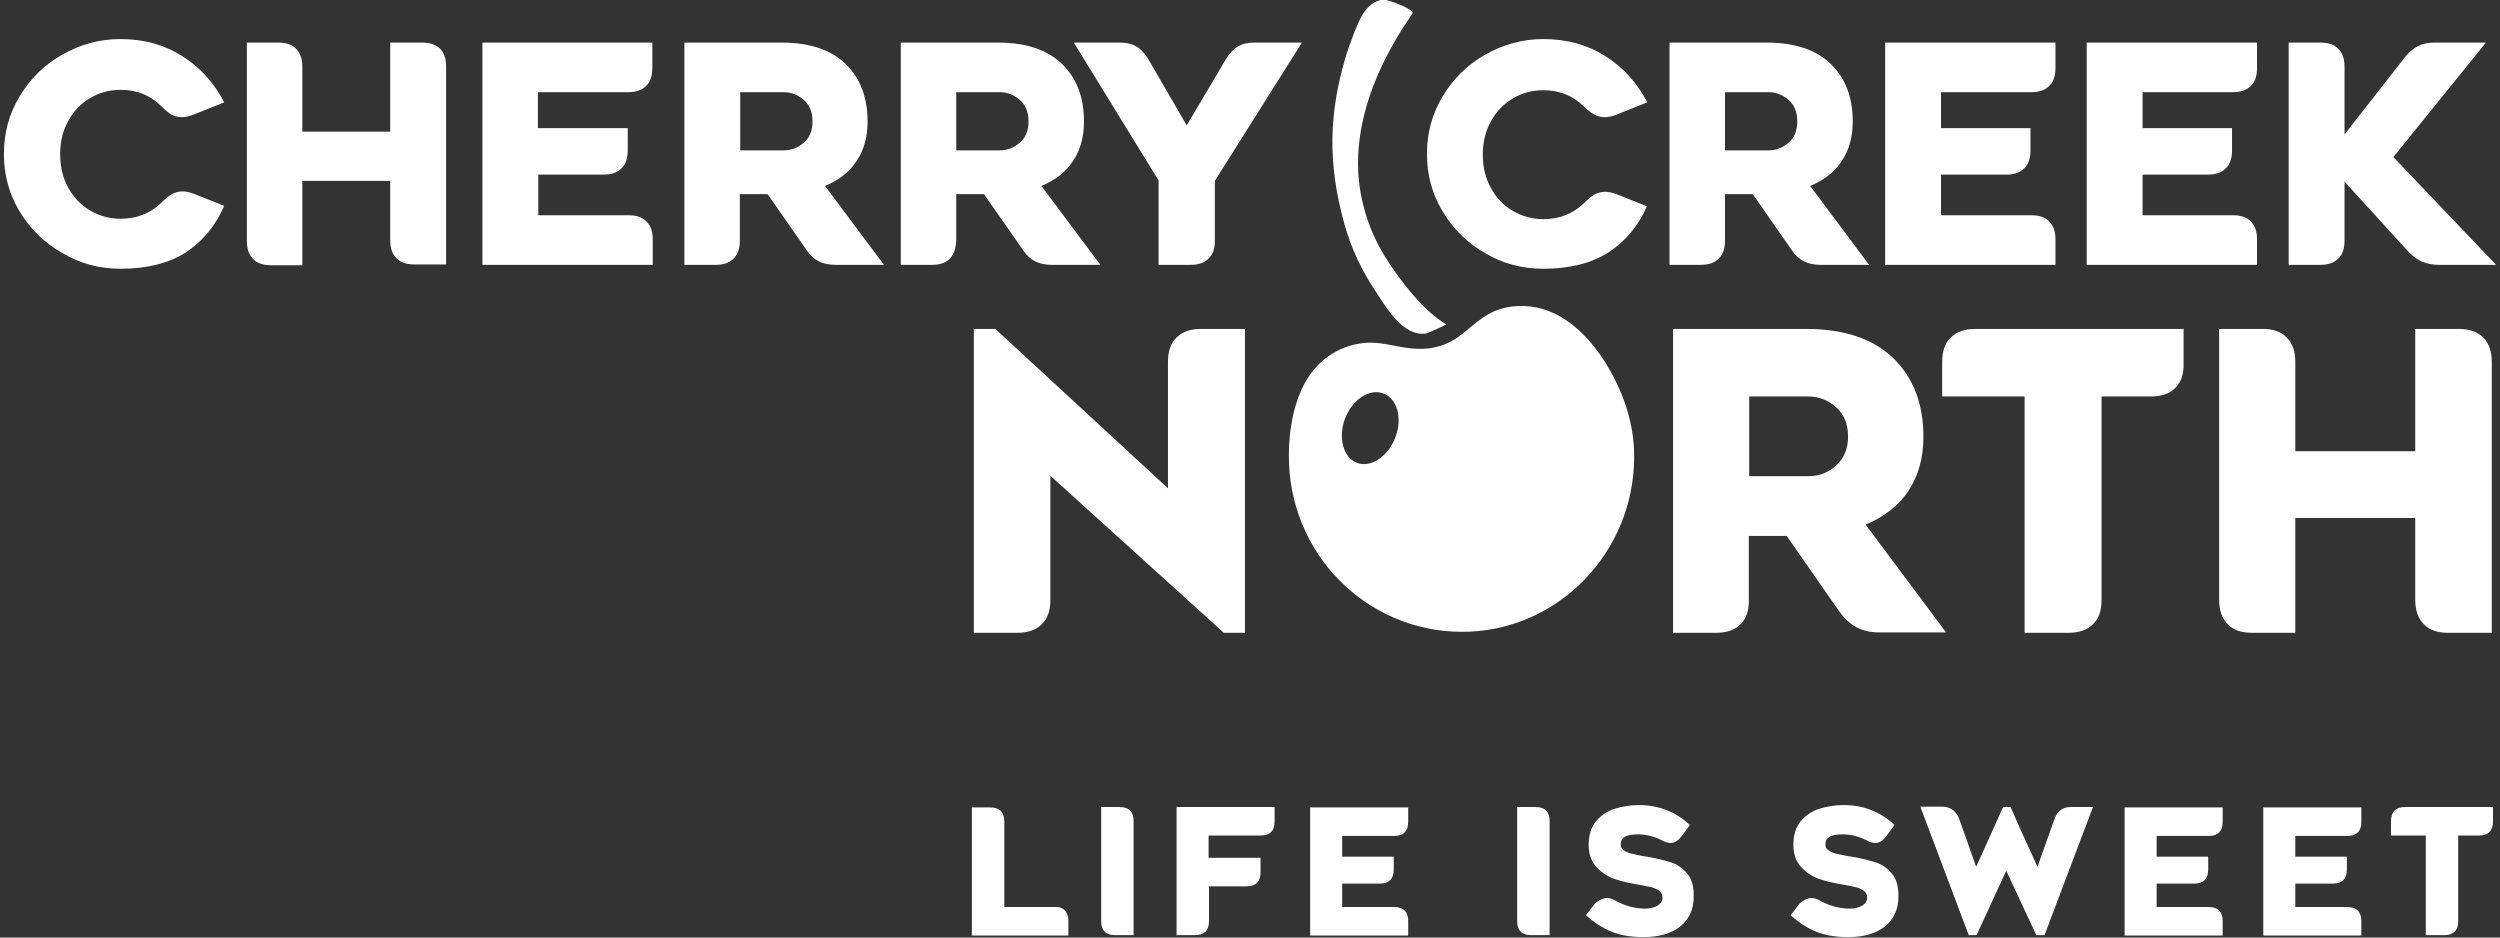 <?xml version="1.0" encoding="utf-8"?>
<!-- Generator: Adobe Illustrator 27.8.1, SVG Export Plug-In . SVG Version: 6.00 Build 0)  -->
<svg version="1.1" id="Layer_1" xmlns="http://www.w3.org/2000/svg" xmlns:xlink="http://www.w3.org/1999/xlink" x="0px" y="0px"
	 viewBox="0 0 640 240" style="enable-background:new 0 0 640 240;" xml:space="preserve">
<rect x="0" y="0" width="640" height="240" fill="#333333" stroke="none"/>
<style type="text/css">
	.st0{fill:#FFFFFF;}
</style>
<path class="st0" d="M418.3,114.9c-0.4-8.2-3.4-15.8-7.4-22.2c-3.5-5.5-8.3-10.7-14.5-13.1c-3.9-1.5-8.3-1.7-12.3-0.5
	c-4.6,1.4-7.3,4.7-11,7.3c-2.8,2-6.4,3-9.8,2.9c-4.8,0-9.3-2-14.1-1.5c-6.8,0.7-12.3,4.7-15.4,10.7c-3.2,6.2-4.1,14-3.8,20.4
	c1.1,24.8,21.8,43.9,46.3,42.8C400.5,160.6,419.4,139.6,418.3,114.9z M357.2,112c-1.9,4.9-6.2,7.8-9.8,6.5
	c-3.5-1.3-4.9-6.4-3.1-11.3c1.9-4.9,6.2-7.8,9.8-6.5C357.7,102,359.1,107.1,357.2,112z"/>
<path class="st0" d="M348.9,3.6c-1.5,2.3-3.5,8.2-4.2,10.3c-4.6,15-4.8,28-0.6,43.2c1.7,6.3,4.5,12.2,8.2,17.7
	c2.6,4,6.9,11.3,12.6,10.6c0.7-0.1,5.5-2.3,5.3-2.4c-5.4-3.1-11.5-10.6-15.7-17.4c-4-6.5-6.4-14-6.8-21.7c-0.5-11.1,3.1-22,8.4-31.6
	c1.3-2.4,2.7-4.7,4.2-6.9c0.4-0.6,1.3-2,1.3-2c0.6-1-6.5-3.6-7.4-3.5C351.8,0.1,350.1,1.7,348.9,3.6z"/>
<g>
	<path class="st0" d="M47.6,64.6c-4.4,2.8-10,4.2-16.7,4.2c-5.4,0-10.4-1.3-14.9-4c-4.6-2.6-8.3-6.2-11-10.7s-4-9.4-4-14.7
		s1.3-10.2,4-14.7s6.3-8.1,10.9-10.7s9.5-4,14.9-4c6.1,0,11.4,1.5,15.9,4.4c4.6,2.9,8.1,6.8,10.7,11.8l-8,3.2
		c-1.1,0.4-2,0.6-2.8,0.6c-1,0-1.9-0.2-2.8-0.7C43,28.8,42.1,28,41.1,27c-2.8-2.7-6.2-4-10.2-4c-2.9,0-5.5,0.7-7.8,2.1
		c-2.4,1.4-4.2,3.3-5.6,5.8s-2.1,5.3-2.1,8.6c0,3.2,0.7,6.1,2.1,8.6s3.2,4.4,5.6,5.8c2.4,1.4,5,2.1,7.8,2.1c4,0,7.5-1.3,10.3-4
		c1-1,1.9-1.8,2.8-2.3c0.9-0.5,1.8-0.7,2.8-0.7c0.8,0,1.7,0.2,2.8,0.6l7.8,3.1C55.2,57.7,52,61.7,47.6,64.6z"/>
	<path class="st0" d="M112.6,12.4c1.1,1.1,1.6,2.6,1.6,4.6v50.7h-8.1c-2,0-3.6-0.5-4.6-1.6c-1.1-1.1-1.6-2.6-1.6-4.6V46.3H77.4v21.6
		h-8c-2,0-3.6-0.5-4.6-1.6c-1.1-1.1-1.6-2.6-1.6-4.6V10.9h8c2,0,3.6,0.5,4.6,1.6c1.1,1.1,1.6,2.6,1.6,4.6v16.6h22.5V10.9h8.1
		C110,10.9,111.5,11.4,112.6,12.4z"/>
	<path class="st0" d="M137.7,32.8h23v5.7c0,2-0.5,3.6-1.6,4.6c-1.1,1.1-2.6,1.6-4.6,1.6h-16.7v10.4h23.1c2,0,3.6,0.5,4.6,1.6
		c1.1,1.1,1.6,2.6,1.6,4.6v6.5h-43.6V10.9H167v6.5c0,2-0.5,3.6-1.6,4.6c-1.1,1.1-2.6,1.6-4.6,1.6h-23.1L137.7,32.8L137.7,32.8z"/>
	<path class="st0" d="M187.8,66.2c-1.1,1.1-2.6,1.6-4.6,1.6h-8V10.9H200c7.2,0,12.7,1.8,16.5,5.5s5.6,8.6,5.6,14.7
		c0,3.9-0.9,7.3-2.8,10.1c-1.8,2.8-4.5,4.9-8.1,6.4l15.1,20.2h-12.4c-1.7,0-3.1-0.3-4.3-0.9s-2.3-1.6-3.2-3l-9.9-14.2h-7.1v11.8
		C189.4,63.6,188.9,65.1,187.8,66.2z M200.6,38.5c2,0,3.7-0.7,5.2-2s2.2-3.1,2.2-5.4s-0.7-4.2-2.2-5.5c-1.5-1.3-3.2-2-5.2-2h-11.1
		v14.9H200.6z"/>
	<path class="st0" d="M243.2,66.2c-1.1,1.1-2.6,1.6-4.6,1.6h-8V10.9h24.8c7.2,0,12.7,1.8,16.5,5.5s5.6,8.6,5.6,14.7
		c0,3.9-0.9,7.3-2.8,10.1c-1.8,2.8-4.5,4.9-8.1,6.4l15.1,20.2h-12.4c-1.7,0-3.1-0.3-4.3-0.9c-1.2-0.6-2.3-1.6-3.2-3l-9.9-14.2h-7.1
		v11.8C244.7,63.6,244.2,65.1,243.2,66.2z M255.9,38.5c2,0,3.7-0.7,5.2-2s2.2-3.1,2.2-5.4s-0.7-4.2-2.2-5.5c-1.5-1.3-3.2-2-5.2-2
		h-11.1v14.9H255.9z"/>
	<path class="st0" d="M311,46.3v15.3c0,2-0.5,3.6-1.6,4.6c-1.1,1.1-2.6,1.6-4.6,1.6h-8.2V46.2l-21.7-35.3h11.7c1.7,0,3.2,0.3,4.3,1
		c1.2,0.7,2.2,1.8,3.1,3.3l9.8,16.9l10-16.9c0.9-1.5,1.9-2.6,3.1-3.3s2.6-1,4.3-1h12.1L311,46.3z"/>
</g>
<g>
	<path class="st0" d="M411.8,64.6c-4.4,2.8-10,4.2-16.7,4.2c-5.4,0-10.4-1.3-14.9-4c-4.6-2.6-8.2-6.2-10.9-10.7
		c-2.7-4.5-4-9.4-4-14.7s1.3-10.2,4-14.7s6.3-8.1,10.9-10.7s9.5-4,14.9-4c6.1,0,11.4,1.5,15.9,4.4c4.6,2.9,8.1,6.8,10.7,11.8l-8,3.2
		c-1.1,0.4-2,0.6-2.8,0.6c-1,0-1.9-0.2-2.8-0.7s-1.8-1.2-2.8-2.2c-2.8-2.7-6.2-4-10.2-4c-2.9,0-5.5,0.7-7.8,2.1
		c-2.4,1.4-4.2,3.3-5.6,5.8s-2.1,5.3-2.1,8.6c0,3.2,0.7,6.1,2.1,8.6s3.2,4.4,5.6,5.8c2.4,1.4,5,2.1,7.8,2.1c4,0,7.5-1.3,10.3-4
		c1-1,1.9-1.8,2.8-2.3s1.8-0.7,2.8-0.7c0.8,0,1.7,0.2,2.8,0.6l7.8,3.1C419.5,57.7,416.2,61.7,411.8,64.6z"/>
	<path class="st0" d="M440,66.2c-1.1,1.1-2.6,1.6-4.6,1.6h-8V10.9h24.8c7.2,0,12.7,1.8,16.5,5.5s5.6,8.6,5.6,14.7
		c0,3.9-0.9,7.3-2.8,10.1c-1.8,2.8-4.5,4.9-8.1,6.4l15.1,20.2h-12.4c-1.7,0-3.1-0.3-4.3-0.9c-1.2-0.6-2.3-1.6-3.2-3l-9.9-14.2h-7.1
		v11.8C441.6,63.6,441.1,65.1,440,66.2z M452.7,38.5c2,0,3.7-0.7,5.2-2s2.2-3.1,2.2-5.4s-0.7-4.2-2.2-5.5c-1.5-1.3-3.2-2-5.2-2
		h-11.1v14.9H452.7z"/>
	<path class="st0" d="M496.8,32.8h23v5.7c0,2-0.5,3.6-1.6,4.6c-1.1,1.1-2.6,1.6-4.6,1.6h-16.7v10.4H520c2,0,3.6,0.5,4.6,1.6
		c1.1,1.1,1.6,2.6,1.6,4.6v6.5h-43.6V10.9h43.6v6.5c0,2-0.5,3.6-1.6,4.6c-1.1,1.1-2.6,1.6-4.6,1.6h-23.1v9.2H496.8z"/>
	<path class="st0" d="M548.4,32.8h23v5.7c0,2-0.5,3.6-1.6,4.6c-1.1,1.1-2.6,1.6-4.6,1.6h-16.7v10.4h23.1c2,0,3.6,0.5,4.6,1.6
		c1.1,1.1,1.6,2.6,1.6,4.6v6.5h-43.6V10.9h43.6v6.5c0,2-0.5,3.6-1.6,4.6c-1.1,1.1-2.6,1.6-4.6,1.6h-23.1v9.2H548.4z"/>
	<path class="st0" d="M620.1,67c-1.2-0.5-2.4-1.4-3.5-2.5l-16.4-18v15.1c0,2-0.5,3.6-1.6,4.6c-1.1,1.1-2.6,1.6-4.6,1.6h-8.1V10.9
		h8.1c2,0,3.6,0.5,4.6,1.6c1.1,1.1,1.6,2.6,1.6,4.6v17.3l15.5-19.8c1-1.3,2.2-2.2,3.3-2.8c1.2-0.6,2.6-0.9,4.2-0.9h13.2l-23.7,29.3
		L639,67.8h-14.7C622.7,67.8,621.3,67.5,620.1,67z"/>
</g>
<g>
	<path class="st0" d="M268.9,121.8v31.7c0,2.8-0.7,4.9-2.2,6.3c-1.5,1.5-3.6,2.2-6.3,2.2h-11.1V84.2h5.5L299,125V92.7
		c0-2.8,0.7-4.9,2.2-6.3c1.5-1.5,3.6-2.2,6.3-2.2h11.2V162h-5.4L268.9,121.8z"/>
	<path class="st0" d="M445.6,159.8c-1.5,1.5-3.6,2.2-6.3,2.2h-11V84.2h33.9c9.9,0,17.3,2.5,22.5,7.5c5.1,5,7.7,11.7,7.7,20.1
		c0,5.4-1.3,10-3.8,13.8c-2.5,3.8-6.2,6.7-11,8.7l20.6,27.6h-17c-2.3,0-4.2-0.4-5.9-1.3c-1.7-0.9-3.1-2.2-4.4-4l-13.5-19.4h-9.7
		v16.2C447.8,156.3,447,158.4,445.6,159.8z M463,121.9c2.7,0,5.1-0.9,7.1-2.8c2-1.8,3-4.3,3-7.3c0-3.2-1-5.7-3-7.5s-4.4-2.8-7.1-2.8
		h-15.2v20.4C447.8,121.9,463,121.9,463,121.9z"/>
	<path class="st0" d="M556.9,99.3c-1.5,1.5-3.6,2.2-6.3,2.2H538v52c0,2.8-0.7,4.9-2.2,6.3c-1.5,1.5-3.6,2.2-6.3,2.2h-11.2v-60.5
		h-21.1v-8.8c0-2.8,0.7-4.9,2.2-6.3c1.5-1.5,3.6-2.2,6.3-2.2H559V93C559.1,95.8,558.3,97.9,556.9,99.3z"/>
	<path class="st0" d="M635.7,86.4c1.5,1.5,2.2,3.6,2.2,6.3V162h-11.1c-2.8,0-4.9-0.7-6.3-2.2c-1.5-1.5-2.2-3.6-2.2-6.3v-20.9h-30.7
		V162h-11c-2.8,0-4.9-0.7-6.3-2.2c-1.5-1.5-2.2-3.6-2.2-6.3V84.2h11c2.8,0,4.9,0.7,6.3,2.2c1.5,1.5,2.2,3.6,2.2,6.3v22.8h30.7V84.2
		h11.1C632.1,84.2,634.2,84.9,635.7,86.4z"/>
</g>
<g>
	<path class="st0" d="M272.6,233.1c0.6,0.6,0.9,1.5,0.9,2.7v3.7h-24.7v-32.8h4.7c1.2,0,2.1,0.3,2.7,0.9c0.6,0.6,0.9,1.5,0.9,2.7
		v21.9h12.8C271.1,232.1,272,232.4,272.6,233.1z"/>
	<path class="st0" d="M285.5,239.4c-1.2,0-2.1-0.3-2.7-0.9c-0.6-0.6-0.9-1.5-0.9-2.7v-29.2h4.7c1.2,0,2.1,0.3,2.7,0.9
		c0.6,0.6,0.9,1.5,0.9,2.7v29.2H285.5z"/>
	<path class="st0" d="M309.5,219.6h13.2v3.7c0,1.2-0.3,2.1-0.9,2.7c-0.6,0.6-1.5,0.9-2.7,0.9h-9.6v8.9c0,1.2-0.3,2.1-0.9,2.7
		c-0.6,0.6-1.5,0.9-2.7,0.9h-4.7v-32.8h25.1v3.7c0,1.2-0.3,2.1-0.9,2.7c-0.6,0.6-1.5,0.9-2.7,0.9h-13.3v5.7H309.5z"/>
	<path class="st0" d="M343.6,219.3h13.2v3.3c0,1.2-0.3,2.1-0.9,2.7c-0.6,0.6-1.5,0.9-2.7,0.9h-9.6v6h13.3c1.2,0,2.1,0.3,2.7,0.9
		c0.6,0.6,0.9,1.5,0.9,2.7v3.7h-25.1v-32.8h25.1v3.7c0,1.2-0.3,2.1-0.9,2.7c-0.6,0.6-1.5,0.9-2.7,0.9h-13.3V219.3z"/>
	<path class="st0" d="M392,239.4c-1.2,0-2.1-0.3-2.7-0.9c-0.6-0.6-0.9-1.5-0.9-2.7v-29.2h4.7c1.2,0,2.1,0.3,2.7,0.9
		c0.6,0.6,0.9,1.5,0.9,2.7v29.2H392z"/>
	<path class="st0" d="M411.4,229.9c0.6,0,1.4,0.2,2.2,0.7c2.4,1.3,4.9,2,7.5,2c1.4,0,2.5-0.3,3.3-0.8s1.2-1.2,1.2-2
		c0-0.7-0.3-1.3-0.8-1.7s-1.1-0.7-1.8-0.9c-0.7-0.2-1.8-0.4-3.4-0.7c-2.3-0.4-4.3-0.8-6-1.4c-1.7-0.5-3.3-1.5-4.7-2.9
		c-1.4-1.4-2.2-3.4-2.2-5.9s0.6-4.5,1.9-6.1c1.3-1.5,2.9-2.6,4.9-3.2c1.9-0.6,4-0.9,6.1-0.9c5,0,9.4,1.7,13,5.1l-2.2,3
		c-0.8,1-1.7,1.6-2.7,1.6c-0.7,0-1.4-0.2-2.3-0.7c-2-1-4-1.5-6.1-1.5c-3,0-4.4,0.8-4.4,2.5c0,0.7,0.2,1.2,0.7,1.5
		c0.5,0.4,1.1,0.7,1.9,0.9s1.9,0.4,3.3,0.7c0.3,0,0.7,0.1,1.3,0.2c2.3,0.4,4.2,0.9,5.8,1.4c1.5,0.5,2.8,1.4,4,2.8
		c1.2,1.4,1.7,3.3,1.7,5.8c0,3.4-1.2,6-3.5,7.8s-5.4,2.7-9.4,2.7c-3.2,0-6-0.5-8.2-1.4s-4.4-2.3-6.5-4.2l2.3-3
		C409.4,230.4,410.4,229.9,411.4,229.9z"/>
	<path class="st0" d="M463.8,229.9c0.6,0,1.4,0.2,2.2,0.7c2.4,1.3,4.9,2,7.5,2c1.4,0,2.5-0.3,3.3-0.8s1.2-1.2,1.2-2
		c0-0.7-0.3-1.3-0.8-1.7s-1.1-0.7-1.8-0.9s-1.8-0.4-3.4-0.7c-2.3-0.4-4.3-0.8-6-1.4c-1.7-0.5-3.3-1.5-4.7-2.9
		c-1.4-1.4-2.2-3.4-2.2-5.9s0.6-4.5,1.9-6.1c1.3-1.5,2.9-2.6,4.9-3.2c1.9-0.6,4-0.9,6.1-0.9c5,0,9.4,1.7,13,5.1l-2.2,3
		c-0.8,1-1.7,1.6-2.7,1.6c-0.7,0-1.4-0.2-2.3-0.7c-2-1-4-1.5-6.1-1.5c-3,0-4.4,0.8-4.4,2.5c0,0.7,0.2,1.2,0.7,1.5
		c0.5,0.4,1.1,0.7,1.9,0.9s1.9,0.4,3.3,0.7c0.3,0,0.7,0.1,1.3,0.2c2.3,0.4,4.2,0.9,5.8,1.4c1.5,0.5,2.8,1.4,4,2.8
		c1.2,1.4,1.7,3.3,1.7,5.8c0,3.4-1.2,6-3.5,7.8s-5.4,2.7-9.4,2.7c-3.2,0-6-0.5-8.2-1.4s-4.4-2.3-6.5-4.2l2.3-3
		C461.8,230.4,462.7,229.9,463.8,229.9z"/>
	<path class="st0" d="M501.5,209.5l4.4,12.4l6.9-15.3h1.9c0.5,1.1,1.4,3.2,2.8,6.3c1.4,3,2.7,6,4.1,9l4.4-12.4
		c0.7-1.9,2.1-2.9,4.1-2.9h5.7l-12.4,32.8h-2.1l-7.7-16.5l-7.6,16.5h-2l-12.4-32.9h5.7C499.4,206.6,500.7,207.6,501.5,209.5z"/>
	<path class="st0" d="M552.1,219.3h13.2v3.3c0,1.2-0.3,2.1-0.9,2.7c-0.6,0.6-1.5,0.9-2.7,0.9h-9.6v6h13.3c1.2,0,2.1,0.3,2.7,0.9
		c0.6,0.6,0.9,1.5,0.9,2.7v3.7h-25.1v-32.8H569v3.7c0,1.2-0.3,2.1-0.9,2.7c-0.6,0.6-1.5,0.9-2.7,0.9h-13.3V219.3z"/>
	<path class="st0" d="M587.6,219.3h13.2v3.3c0,1.2-0.3,2.1-0.9,2.7c-0.6,0.6-1.5,0.9-2.7,0.9h-9.6v6h13.3c1.2,0,2.1,0.3,2.7,0.9
		c0.6,0.6,0.9,1.5,0.9,2.7v3.7h-25.1v-32.8h25.1v3.7c0,1.2-0.3,2.1-0.9,2.7c-0.6,0.6-1.5,0.9-2.7,0.9h-13.3V219.3z"/>
	<path class="st0" d="M637.3,213c-0.6,0.6-1.5,0.9-2.7,0.9h-5.3v21.9c0,1.2-0.3,2.1-0.9,2.7c-0.6,0.6-1.5,0.9-2.7,0.9H621v-25.5
		h-8.9v-3.7c0-1.2,0.3-2.1,0.9-2.7c0.6-0.6,1.5-0.9,2.7-0.9h22.5v3.7C638.2,211.5,637.9,212.4,637.3,213z"/>
</g>
</svg>
